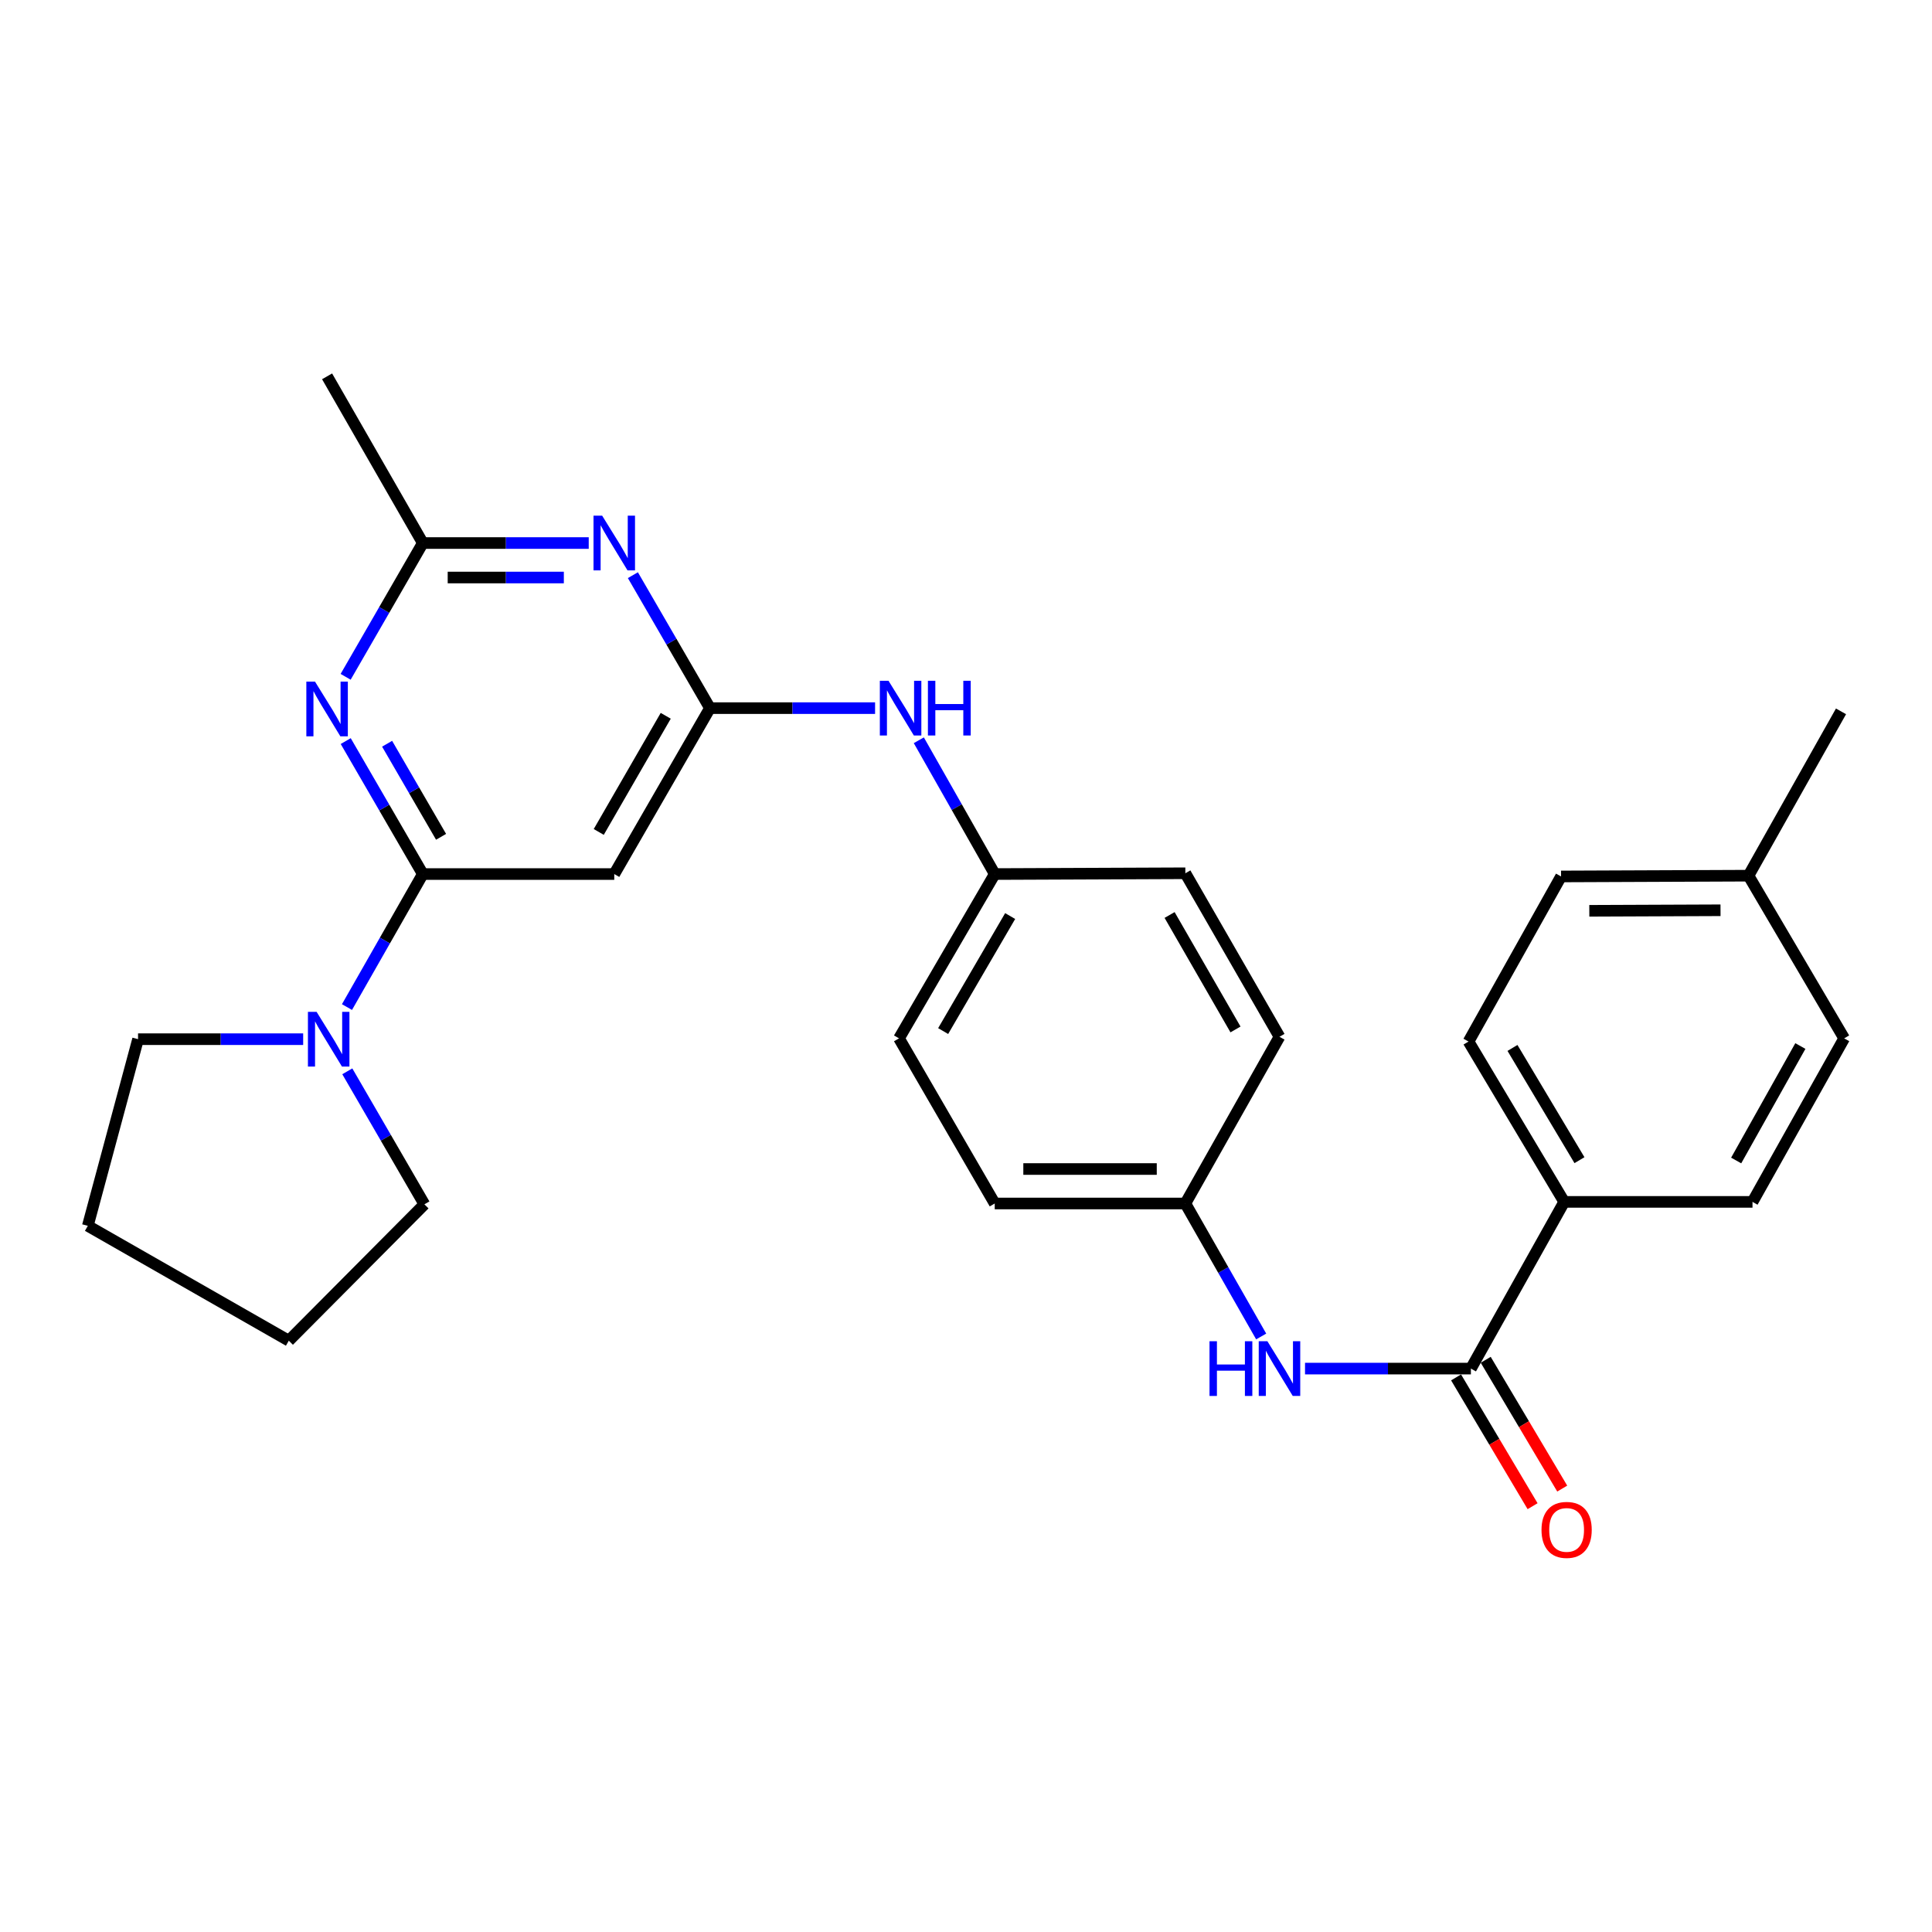 <?xml version='1.0' encoding='iso-8859-1'?>
<svg version='1.1' baseProfile='full'
              xmlns='http://www.w3.org/2000/svg'
                      xmlns:rdkit='http://www.rdkit.org/xml'
                      xmlns:xlink='http://www.w3.org/1999/xlink'
                  xml:space='preserve'
width='1000px' height='1000px' viewBox='0 0 1000 1000'>
<!-- END OF HEADER -->
<rect style='opacity:1.0;fill:#FFFFFF;stroke:none' width='1000' height='1000' x='0' y='0'> </rect>
<path class='bond-0' d='M 218.848,452.408 L 198.896,417.997' style='fill:none;fill-rule:evenodd;stroke:#000000;stroke-width:6px;stroke-linecap:butt;stroke-linejoin:miter;stroke-opacity:1' />
<path class='bond-0' d='M 198.896,417.997 L 178.944,383.585' style='fill:none;fill-rule:evenodd;stroke:#0000FF;stroke-width:6px;stroke-linecap:butt;stroke-linejoin:miter;stroke-opacity:1' />
<path class='bond-0' d='M 228.3,433.134 L 214.333,409.046' style='fill:none;fill-rule:evenodd;stroke:#000000;stroke-width:6px;stroke-linecap:butt;stroke-linejoin:miter;stroke-opacity:1' />
<path class='bond-0' d='M 214.333,409.046 L 200.366,384.958' style='fill:none;fill-rule:evenodd;stroke:#0000FF;stroke-width:6px;stroke-linecap:butt;stroke-linejoin:miter;stroke-opacity:1' />
<path class='bond-3' d='M 218.848,452.408 L 317.942,452.408' style='fill:none;fill-rule:evenodd;stroke:#000000;stroke-width:6px;stroke-linecap:butt;stroke-linejoin:miter;stroke-opacity:1' />
<path class='bond-5' d='M 218.848,452.408 L 199.223,486.835' style='fill:none;fill-rule:evenodd;stroke:#000000;stroke-width:6px;stroke-linecap:butt;stroke-linejoin:miter;stroke-opacity:1' />
<path class='bond-5' d='M 199.223,486.835 L 179.599,521.261' style='fill:none;fill-rule:evenodd;stroke:#0000FF;stroke-width:6px;stroke-linecap:butt;stroke-linejoin:miter;stroke-opacity:1' />
<path class='bond-6' d='M 178.901,350.317 L 198.875,315.697' style='fill:none;fill-rule:evenodd;stroke:#0000FF;stroke-width:6px;stroke-linecap:butt;stroke-linejoin:miter;stroke-opacity:1' />
<path class='bond-6' d='M 198.875,315.697 L 218.848,281.077' style='fill:none;fill-rule:evenodd;stroke:#000000;stroke-width:6px;stroke-linecap:butt;stroke-linejoin:miter;stroke-opacity:1' />
<path class='bond-1' d='M 367.469,366.529 L 317.942,452.408' style='fill:none;fill-rule:evenodd;stroke:#000000;stroke-width:6px;stroke-linecap:butt;stroke-linejoin:miter;stroke-opacity:1' />
<path class='bond-1' d='M 344.582,370.497 L 309.913,430.612' style='fill:none;fill-rule:evenodd;stroke:#000000;stroke-width:6px;stroke-linecap:butt;stroke-linejoin:miter;stroke-opacity:1' />
<path class='bond-2' d='M 367.469,366.529 L 347.524,332.118' style='fill:none;fill-rule:evenodd;stroke:#000000;stroke-width:6px;stroke-linecap:butt;stroke-linejoin:miter;stroke-opacity:1' />
<path class='bond-2' d='M 347.524,332.118 L 327.58,297.706' style='fill:none;fill-rule:evenodd;stroke:#0000FF;stroke-width:6px;stroke-linecap:butt;stroke-linejoin:miter;stroke-opacity:1' />
<path class='bond-8' d='M 367.469,366.529 L 410.204,366.529' style='fill:none;fill-rule:evenodd;stroke:#000000;stroke-width:6px;stroke-linecap:butt;stroke-linejoin:miter;stroke-opacity:1' />
<path class='bond-8' d='M 410.204,366.529 L 452.939,366.529' style='fill:none;fill-rule:evenodd;stroke:#0000FF;stroke-width:6px;stroke-linecap:butt;stroke-linejoin:miter;stroke-opacity:1' />
<path class='bond-28' d='M 304.725,281.077 L 261.786,281.077' style='fill:none;fill-rule:evenodd;stroke:#0000FF;stroke-width:6px;stroke-linecap:butt;stroke-linejoin:miter;stroke-opacity:1' />
<path class='bond-28' d='M 261.786,281.077 L 218.848,281.077' style='fill:none;fill-rule:evenodd;stroke:#000000;stroke-width:6px;stroke-linecap:butt;stroke-linejoin:miter;stroke-opacity:1' />
<path class='bond-28' d='M 291.843,298.92 L 261.786,298.92' style='fill:none;fill-rule:evenodd;stroke:#0000FF;stroke-width:6px;stroke-linecap:butt;stroke-linejoin:miter;stroke-opacity:1' />
<path class='bond-28' d='M 261.786,298.92 L 231.73,298.92' style='fill:none;fill-rule:evenodd;stroke:#000000;stroke-width:6px;stroke-linecap:butt;stroke-linejoin:miter;stroke-opacity:1' />
<path class='bond-4' d='M 761.335,708.38 L 718.406,708.38' style='fill:none;fill-rule:evenodd;stroke:#000000;stroke-width:6px;stroke-linecap:butt;stroke-linejoin:miter;stroke-opacity:1' />
<path class='bond-4' d='M 718.406,708.38 L 675.478,708.38' style='fill:none;fill-rule:evenodd;stroke:#0000FF;stroke-width:6px;stroke-linecap:butt;stroke-linejoin:miter;stroke-opacity:1' />
<path class='bond-9' d='M 761.335,708.38 L 809.633,622.095' style='fill:none;fill-rule:evenodd;stroke:#000000;stroke-width:6px;stroke-linecap:butt;stroke-linejoin:miter;stroke-opacity:1' />
<path class='bond-10' d='M 753.664,712.937 L 773.464,746.269' style='fill:none;fill-rule:evenodd;stroke:#000000;stroke-width:6px;stroke-linecap:butt;stroke-linejoin:miter;stroke-opacity:1' />
<path class='bond-10' d='M 773.464,746.269 L 793.264,779.602' style='fill:none;fill-rule:evenodd;stroke:#FF0000;stroke-width:6px;stroke-linecap:butt;stroke-linejoin:miter;stroke-opacity:1' />
<path class='bond-10' d='M 769.006,703.824 L 788.806,737.156' style='fill:none;fill-rule:evenodd;stroke:#000000;stroke-width:6px;stroke-linecap:butt;stroke-linejoin:miter;stroke-opacity:1' />
<path class='bond-10' d='M 788.806,737.156 L 808.605,770.489' style='fill:none;fill-rule:evenodd;stroke:#FF0000;stroke-width:6px;stroke-linecap:butt;stroke-linejoin:miter;stroke-opacity:1' />
<path class='bond-22' d='M 156.918,537.881 L 114.187,537.881' style='fill:none;fill-rule:evenodd;stroke:#0000FF;stroke-width:6px;stroke-linecap:butt;stroke-linejoin:miter;stroke-opacity:1' />
<path class='bond-22' d='M 114.187,537.881 L 71.457,537.881' style='fill:none;fill-rule:evenodd;stroke:#000000;stroke-width:6px;stroke-linecap:butt;stroke-linejoin:miter;stroke-opacity:1' />
<path class='bond-23' d='M 179.764,554.511 L 199.718,588.932' style='fill:none;fill-rule:evenodd;stroke:#0000FF;stroke-width:6px;stroke-linecap:butt;stroke-linejoin:miter;stroke-opacity:1' />
<path class='bond-23' d='M 199.718,588.932 L 219.671,623.354' style='fill:none;fill-rule:evenodd;stroke:#000000;stroke-width:6px;stroke-linecap:butt;stroke-linejoin:miter;stroke-opacity:1' />
<path class='bond-24' d='M 218.848,281.077 L 169.302,194.791' style='fill:none;fill-rule:evenodd;stroke:#000000;stroke-width:6px;stroke-linecap:butt;stroke-linejoin:miter;stroke-opacity:1' />
<path class='bond-7' d='M 652.785,691.761 L 633.161,657.344' style='fill:none;fill-rule:evenodd;stroke:#0000FF;stroke-width:6px;stroke-linecap:butt;stroke-linejoin:miter;stroke-opacity:1' />
<path class='bond-7' d='M 633.161,657.344 L 613.537,622.927' style='fill:none;fill-rule:evenodd;stroke:#000000;stroke-width:6px;stroke-linecap:butt;stroke-linejoin:miter;stroke-opacity:1' />
<path class='bond-14' d='M 475.58,383.158 L 495.225,417.783' style='fill:none;fill-rule:evenodd;stroke:#0000FF;stroke-width:6px;stroke-linecap:butt;stroke-linejoin:miter;stroke-opacity:1' />
<path class='bond-14' d='M 495.225,417.783 L 514.87,452.408' style='fill:none;fill-rule:evenodd;stroke:#000000;stroke-width:6px;stroke-linecap:butt;stroke-linejoin:miter;stroke-opacity:1' />
<path class='bond-11' d='M 809.633,622.095 L 760.106,539.11' style='fill:none;fill-rule:evenodd;stroke:#000000;stroke-width:6px;stroke-linecap:butt;stroke-linejoin:miter;stroke-opacity:1' />
<path class='bond-11' d='M 817.526,600.502 L 782.857,542.413' style='fill:none;fill-rule:evenodd;stroke:#000000;stroke-width:6px;stroke-linecap:butt;stroke-linejoin:miter;stroke-opacity:1' />
<path class='bond-12' d='M 809.633,622.095 L 907.09,622.095' style='fill:none;fill-rule:evenodd;stroke:#000000;stroke-width:6px;stroke-linecap:butt;stroke-linejoin:miter;stroke-opacity:1' />
<path class='bond-15' d='M 760.106,539.11 L 807.997,453.648' style='fill:none;fill-rule:evenodd;stroke:#000000;stroke-width:6px;stroke-linecap:butt;stroke-linejoin:miter;stroke-opacity:1' />
<path class='bond-16' d='M 907.09,622.095 L 954.545,537.455' style='fill:none;fill-rule:evenodd;stroke:#000000;stroke-width:6px;stroke-linecap:butt;stroke-linejoin:miter;stroke-opacity:1' />
<path class='bond-16' d='M 898.644,600.672 L 931.863,541.424' style='fill:none;fill-rule:evenodd;stroke:#000000;stroke-width:6px;stroke-linecap:butt;stroke-linejoin:miter;stroke-opacity:1' />
<path class='bond-13' d='M 613.537,622.927 L 514.87,622.927' style='fill:none;fill-rule:evenodd;stroke:#000000;stroke-width:6px;stroke-linecap:butt;stroke-linejoin:miter;stroke-opacity:1' />
<path class='bond-13' d='M 598.737,605.083 L 529.67,605.083' style='fill:none;fill-rule:evenodd;stroke:#000000;stroke-width:6px;stroke-linecap:butt;stroke-linejoin:miter;stroke-opacity:1' />
<path class='bond-30' d='M 613.537,622.927 L 662.261,536.632' style='fill:none;fill-rule:evenodd;stroke:#000000;stroke-width:6px;stroke-linecap:butt;stroke-linejoin:miter;stroke-opacity:1' />
<path class='bond-20' d='M 514.87,452.408 L 613.537,452.002' style='fill:none;fill-rule:evenodd;stroke:#000000;stroke-width:6px;stroke-linecap:butt;stroke-linejoin:miter;stroke-opacity:1' />
<path class='bond-21' d='M 514.87,452.408 L 465.323,537.455' style='fill:none;fill-rule:evenodd;stroke:#000000;stroke-width:6px;stroke-linecap:butt;stroke-linejoin:miter;stroke-opacity:1' />
<path class='bond-21' d='M 522.856,474.148 L 488.173,533.68' style='fill:none;fill-rule:evenodd;stroke:#000000;stroke-width:6px;stroke-linecap:butt;stroke-linejoin:miter;stroke-opacity:1' />
<path class='bond-31' d='M 807.997,453.648 L 905.019,453.251' style='fill:none;fill-rule:evenodd;stroke:#000000;stroke-width:6px;stroke-linecap:butt;stroke-linejoin:miter;stroke-opacity:1' />
<path class='bond-31' d='M 822.623,471.432 L 890.538,471.154' style='fill:none;fill-rule:evenodd;stroke:#000000;stroke-width:6px;stroke-linecap:butt;stroke-linejoin:miter;stroke-opacity:1' />
<path class='bond-17' d='M 954.545,537.455 L 905.019,453.251' style='fill:none;fill-rule:evenodd;stroke:#000000;stroke-width:6px;stroke-linecap:butt;stroke-linejoin:miter;stroke-opacity:1' />
<path class='bond-25' d='M 905.019,453.251 L 952.9,368.195' style='fill:none;fill-rule:evenodd;stroke:#000000;stroke-width:6px;stroke-linecap:butt;stroke-linejoin:miter;stroke-opacity:1' />
<path class='bond-18' d='M 662.261,536.632 L 613.537,452.002' style='fill:none;fill-rule:evenodd;stroke:#000000;stroke-width:6px;stroke-linecap:butt;stroke-linejoin:miter;stroke-opacity:1' />
<path class='bond-18' d='M 639.488,532.841 L 605.382,473.6' style='fill:none;fill-rule:evenodd;stroke:#000000;stroke-width:6px;stroke-linecap:butt;stroke-linejoin:miter;stroke-opacity:1' />
<path class='bond-19' d='M 514.87,622.927 L 465.323,537.455' style='fill:none;fill-rule:evenodd;stroke:#000000;stroke-width:6px;stroke-linecap:butt;stroke-linejoin:miter;stroke-opacity:1' />
<path class='bond-26' d='M 71.457,537.881 L 45.455,634.486' style='fill:none;fill-rule:evenodd;stroke:#000000;stroke-width:6px;stroke-linecap:butt;stroke-linejoin:miter;stroke-opacity:1' />
<path class='bond-27' d='M 219.671,623.354 L 149.485,693.936' style='fill:none;fill-rule:evenodd;stroke:#000000;stroke-width:6px;stroke-linecap:butt;stroke-linejoin:miter;stroke-opacity:1' />
<path class='bond-29' d='M 45.455,634.486 L 149.485,693.936' style='fill:none;fill-rule:evenodd;stroke:#000000;stroke-width:6px;stroke-linecap:butt;stroke-linejoin:miter;stroke-opacity:1' />
<path  class='atom-1' d='M 163.042 352.796
L 172.322 367.796
Q 173.242 369.276, 174.722 371.956
Q 176.202 374.636, 176.282 374.796
L 176.282 352.796
L 180.042 352.796
L 180.042 381.116
L 176.162 381.116
L 166.202 364.716
Q 165.042 362.796, 163.802 360.596
Q 162.602 358.396, 162.242 357.716
L 162.242 381.116
L 158.562 381.116
L 158.562 352.796
L 163.042 352.796
' fill='#0000FF'/>
<path  class='atom-3' d='M 311.682 266.917
L 320.962 281.917
Q 321.882 283.397, 323.362 286.077
Q 324.842 288.757, 324.922 288.917
L 324.922 266.917
L 328.682 266.917
L 328.682 295.237
L 324.802 295.237
L 314.842 278.837
Q 313.682 276.917, 312.442 274.717
Q 311.242 272.517, 310.882 271.837
L 310.882 295.237
L 307.202 295.237
L 307.202 266.917
L 311.682 266.917
' fill='#0000FF'/>
<path  class='atom-6' d='M 163.864 523.721
L 173.144 538.721
Q 174.064 540.201, 175.544 542.881
Q 177.024 545.561, 177.104 545.721
L 177.104 523.721
L 180.864 523.721
L 180.864 552.041
L 176.984 552.041
L 167.024 535.641
Q 165.864 533.721, 164.624 531.521
Q 163.424 529.321, 163.064 528.641
L 163.064 552.041
L 159.384 552.041
L 159.384 523.721
L 163.864 523.721
' fill='#0000FF'/>
<path  class='atom-8' d='M 626.041 694.22
L 629.881 694.22
L 629.881 706.26
L 644.361 706.26
L 644.361 694.22
L 648.201 694.22
L 648.201 722.54
L 644.361 722.54
L 644.361 709.46
L 629.881 709.46
L 629.881 722.54
L 626.041 722.54
L 626.041 694.22
' fill='#0000FF'/>
<path  class='atom-8' d='M 656.001 694.22
L 665.281 709.22
Q 666.201 710.7, 667.681 713.38
Q 669.161 716.06, 669.241 716.22
L 669.241 694.22
L 673.001 694.22
L 673.001 722.54
L 669.121 722.54
L 659.161 706.14
Q 658.001 704.22, 656.761 702.02
Q 655.561 699.82, 655.201 699.14
L 655.201 722.54
L 651.521 722.54
L 651.521 694.22
L 656.001 694.22
' fill='#0000FF'/>
<path  class='atom-9' d='M 459.886 352.369
L 469.166 367.369
Q 470.086 368.849, 471.566 371.529
Q 473.046 374.209, 473.126 374.369
L 473.126 352.369
L 476.886 352.369
L 476.886 380.689
L 473.006 380.689
L 463.046 364.289
Q 461.886 362.369, 460.646 360.169
Q 459.446 357.969, 459.086 357.289
L 459.086 380.689
L 455.406 380.689
L 455.406 352.369
L 459.886 352.369
' fill='#0000FF'/>
<path  class='atom-9' d='M 480.286 352.369
L 484.126 352.369
L 484.126 364.409
L 498.606 364.409
L 498.606 352.369
L 502.446 352.369
L 502.446 380.689
L 498.606 380.689
L 498.606 367.609
L 484.126 367.609
L 484.126 380.689
L 480.286 380.689
L 480.286 352.369
' fill='#0000FF'/>
<path  class='atom-11' d='M 797.882 791.871
Q 797.882 785.071, 801.242 781.271
Q 804.602 777.471, 810.882 777.471
Q 817.162 777.471, 820.522 781.271
Q 823.882 785.071, 823.882 791.871
Q 823.882 798.751, 820.482 802.671
Q 817.082 806.551, 810.882 806.551
Q 804.642 806.551, 801.242 802.671
Q 797.882 798.791, 797.882 791.871
M 810.882 803.351
Q 815.202 803.351, 817.522 800.471
Q 819.882 797.551, 819.882 791.871
Q 819.882 786.311, 817.522 783.511
Q 815.202 780.671, 810.882 780.671
Q 806.562 780.671, 804.202 783.471
Q 801.882 786.271, 801.882 791.871
Q 801.882 797.591, 804.202 800.471
Q 806.562 803.351, 810.882 803.351
' fill='#FF0000'/>
</svg>
